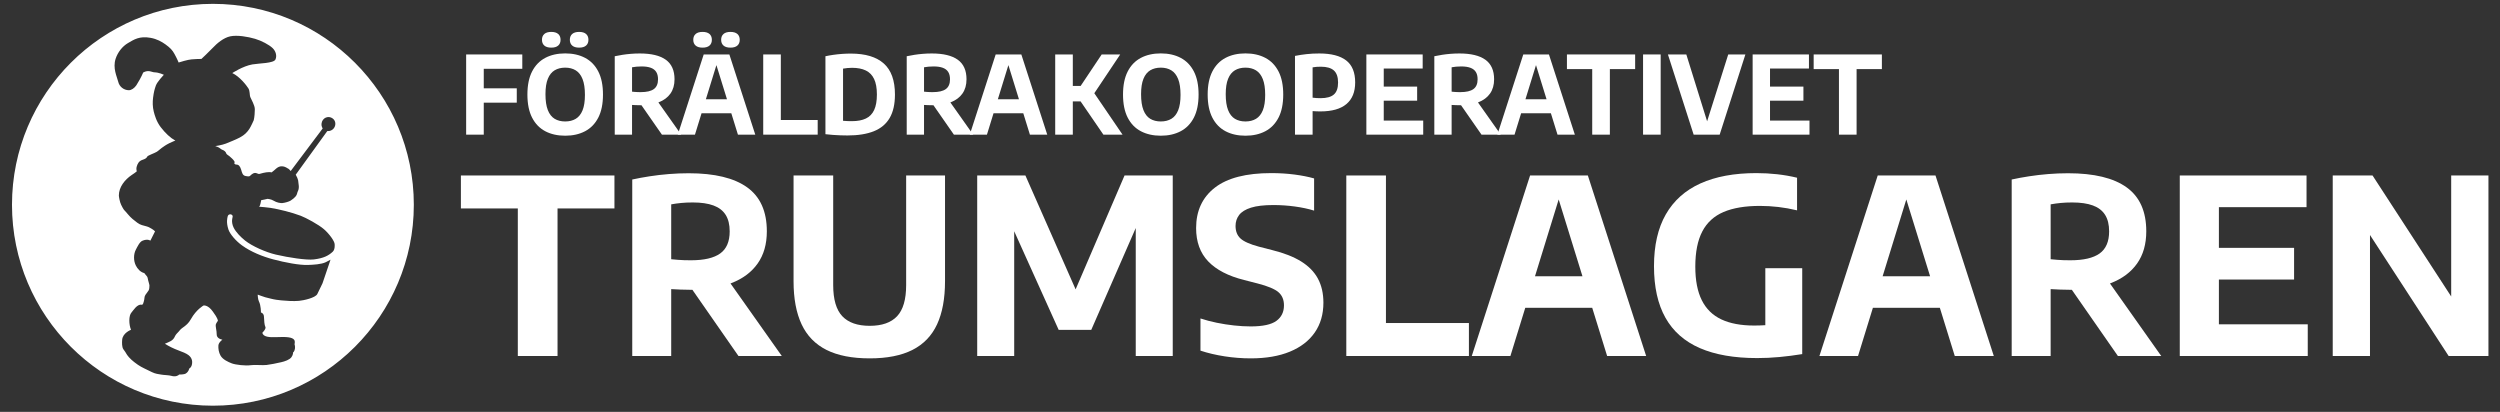 <?xml version="1.0" encoding="UTF-8" standalone="no"?><!DOCTYPE svg PUBLIC "-//W3C//DTD SVG 1.1//EN" "http://www.w3.org/Graphics/SVG/1.1/DTD/svg11.dtd"><svg width="100%" height="100%" viewBox="0 0 346 57" version="1.1" xmlns="http://www.w3.org/2000/svg" xmlns:xlink="http://www.w3.org/1999/xlink" xml:space="preserve" xmlns:serif="http://www.serif.com/" style="fill-rule:evenodd;clip-rule:evenodd;stroke-linejoin:round;stroke-miterlimit:2;"><rect x="0" y="0" width="346" height="57" fill="#333333" stroke="none"/><g id="TRUMSLAGAREN"><path d="M71.665,49.27l-0,-20.421l-7.877,-0l0,-4.563l21.251,-0l-0,4.563l-7.877,-0l0,20.421l-5.497,0Z" style="fill:#fff;fill-rule:nonzero;"/><path d="M95.826,40.104c-0.096,0.001 -0.192,0.002 -0.29,0.002c-0.496,-0 -0.952,-0.01 -1.367,-0.029c-0.414,-0.019 -0.839,-0.04 -1.274,-0.063l-0,9.256l-5.391,0l0,-24.426c0.75,-0.165 1.553,-0.313 2.409,-0.445c0.856,-0.132 1.739,-0.235 2.651,-0.309c0.911,-0.075 1.827,-0.112 2.746,-0.112c3.592,0 6.293,0.652 8.104,1.956c1.811,1.303 2.717,3.33 2.717,6.079c0,1.778 -0.426,3.267 -1.278,4.467c-0.851,1.2 -2.069,2.104 -3.652,2.713c-0.032,0.012 -0.065,0.025 -0.098,0.037l7.098,10.04l-5.998,0l-6.377,-9.166Zm-0.181,-4.082c1.812,-0 3.156,-0.315 4.032,-0.944c0.875,-0.629 1.312,-1.647 1.312,-3.055c0,-0.932 -0.186,-1.693 -0.557,-2.284c-0.372,-0.59 -0.935,-1.024 -1.689,-1.302c-0.754,-0.278 -1.707,-0.417 -2.86,-0.417c-0.583,-0 -1.115,0.023 -1.597,0.07c-0.481,0.046 -0.945,0.111 -1.391,0.193l-0,7.594c0.317,0.031 0.621,0.059 0.91,0.082c0.29,0.023 0.583,0.039 0.88,0.049c0.296,0.009 0.616,0.014 0.96,0.014Z" style="fill:#fff;fill-rule:nonzero;"/><path d="M120.368,49.598c-2.43,0 -4.423,-0.389 -5.977,-1.167c-1.554,-0.779 -2.702,-1.958 -3.447,-3.54c-0.744,-1.581 -1.116,-3.572 -1.116,-5.973l0,-14.632l5.486,-0l-0,15.168c-0,1.986 0.42,3.422 1.259,4.31c0.839,0.887 2.105,1.33 3.795,1.33c1.693,0 2.956,-0.443 3.791,-1.33c0.834,-0.888 1.252,-2.324 1.252,-4.31l-0,-15.168l5.38,-0l0,14.632c0,2.401 -0.367,4.392 -1.101,5.973c-0.735,1.582 -1.871,2.761 -3.41,3.54c-1.538,0.778 -3.509,1.167 -5.912,1.167Z" style="fill:#fff;fill-rule:nonzero;"/><path d="M140.365,32.001l0,17.269l-5.12,0l0,-24.984l6.671,-0l6.949,15.76l6.772,-15.76l6.671,-0l-0,24.984l-5.12,0l-0,-17.712l-6.158,14.099l-4.507,-0l-6.158,-13.656Z" style="fill:#fff;fill-rule:nonzero;"/><path d="M173.113,49.598c-1.21,0 -2.418,-0.094 -3.625,-0.281c-1.206,-0.187 -2.321,-0.45 -3.344,-0.788l0,-4.454c0.702,0.232 1.453,0.43 2.252,0.594c0.799,0.164 1.602,0.29 2.409,0.377c0.807,0.088 1.571,0.131 2.293,0.131c1.672,0 2.857,-0.256 3.555,-0.768c0.699,-0.512 1.048,-1.227 1.048,-2.143c0,-0.779 -0.255,-1.388 -0.766,-1.827c-0.51,-0.439 -1.467,-0.84 -2.871,-1.203l-1.876,-0.483c-2.193,-0.548 -3.848,-1.405 -4.967,-2.572c-1.119,-1.166 -1.679,-2.705 -1.679,-4.616c0,-2.384 0.865,-4.248 2.593,-5.592c1.729,-1.343 4.329,-2.015 7.801,-2.015c1.131,0 2.206,0.066 3.225,0.199c1.019,0.133 1.922,0.312 2.711,0.537l0,4.455c-0.796,-0.246 -1.686,-0.436 -2.668,-0.57c-0.982,-0.133 -1.968,-0.2 -2.956,-0.2c-1.309,-0 -2.345,0.12 -3.109,0.361c-0.764,0.241 -1.311,0.579 -1.642,1.014c-0.331,0.434 -0.497,0.941 -0.497,1.518c0,0.73 0.226,1.305 0.676,1.726c0.45,0.42 1.295,0.799 2.534,1.135l1.876,0.483c1.616,0.398 2.946,0.921 3.99,1.567c1.044,0.646 1.819,1.44 2.325,2.381c0.506,0.942 0.759,2.052 0.759,3.332c-0,1.596 -0.399,2.969 -1.195,4.12c-0.797,1.151 -1.945,2.036 -3.443,2.654c-1.499,0.619 -3.302,0.928 -5.409,0.928Z" style="fill:#fff;fill-rule:nonzero;"/><path d="M186.329,49.27l-0,-24.984l5.485,-0l0,20.421l11.483,0l0,4.563l-16.968,0Z" style="fill:#fff;fill-rule:nonzero;"/><path d="M211.098,42.597l-2.058,6.673l-5.345,0l8.07,-24.984l7.994,-0l8.07,24.984l-5.402,0l-2.065,-6.673l-9.264,-0Zm7.914,-4.362l-3.29,-10.631l-3.279,10.631l6.569,0Z" style="fill:#fff;fill-rule:nonzero;"/><path d="M244.321,45.006l0,-7.89l5.107,-0l-0,11.891c-1.077,0.175 -2.13,0.31 -3.16,0.406c-1.029,0.096 -2.055,0.145 -3.076,0.145c-3.172,-0 -5.816,-0.46 -7.931,-1.38c-2.116,-0.92 -3.702,-2.319 -4.761,-4.197c-1.059,-1.878 -1.588,-4.26 -1.588,-7.145c0,-2.871 0.546,-5.26 1.637,-7.166c1.092,-1.907 2.691,-3.335 4.798,-4.286c2.106,-0.951 4.685,-1.426 7.736,-1.426c0.975,0 1.932,0.052 2.871,0.157c0.939,0.105 1.859,0.265 2.759,0.482l0,4.514c-0.877,-0.21 -1.738,-0.365 -2.584,-0.464c-0.846,-0.1 -1.701,-0.15 -2.565,-0.15c-2.03,0 -3.703,0.28 -5.02,0.841c-1.316,0.56 -2.298,1.458 -2.944,2.693c-0.646,1.234 -0.969,2.86 -0.969,4.877c0,1.896 0.3,3.444 0.899,4.644c0.599,1.2 1.501,2.083 2.705,2.651c1.204,0.567 2.714,0.851 4.53,0.851c0.521,-0 1.04,-0.016 1.556,-0.048Z" style="fill:#fff;fill-rule:nonzero;"/><path d="M259.21,42.597l-2.058,6.673l-5.345,0l8.071,-24.984l7.994,-0l8.07,24.984l-5.402,0l-2.066,-6.673l-9.264,-0Zm7.915,-4.362l-3.29,-10.631l-3.279,10.631l6.569,0Z" style="fill:#fff;fill-rule:nonzero;"/><path d="M286.74,40.104c-0.096,0.001 -0.192,0.002 -0.29,0.002c-0.496,-0 -0.952,-0.01 -1.367,-0.029c-0.415,-0.019 -0.839,-0.04 -1.274,-0.063l-0,9.256l-5.391,0l0,-24.426c0.75,-0.165 1.553,-0.313 2.409,-0.445c0.855,-0.132 1.739,-0.235 2.651,-0.309c0.911,-0.075 1.827,-0.112 2.746,-0.112c3.592,0 6.293,0.652 8.104,1.956c1.811,1.303 2.717,3.33 2.717,6.079c0,1.778 -0.426,3.267 -1.278,4.467c-0.851,1.2 -2.069,2.104 -3.652,2.713c-0.032,0.012 -0.065,0.025 -0.098,0.037l7.098,10.04l-5.998,0l-6.377,-9.166Zm-0.181,-4.082c1.812,-0 3.156,-0.315 4.032,-0.944c0.875,-0.629 1.312,-1.647 1.312,-3.055c0,-0.932 -0.186,-1.693 -0.557,-2.284c-0.372,-0.59 -0.935,-1.024 -1.689,-1.302c-0.754,-0.278 -1.707,-0.417 -2.86,-0.417c-0.583,-0 -1.115,0.023 -1.597,0.07c-0.481,0.046 -0.945,0.111 -1.391,0.193l-0,7.594c0.317,0.031 0.621,0.059 0.91,0.082c0.29,0.023 0.583,0.039 0.88,0.049c0.296,0.009 0.616,0.014 0.96,0.014Z" style="fill:#fff;fill-rule:nonzero;"/><path d="M307.095,38.687l0,6.198l12.297,0l0,4.385l-17.711,0l-0,-24.984l17.543,-0l-0,4.385l-12.129,-0l0,5.631l10.406,-0l0,4.385l-10.406,0Z" style="fill:#fff;fill-rule:nonzero;"/><path d="M328.006,32.525l-0,16.745l-5.156,0l0,-24.984l5.509,-0l10.886,16.745l0,-16.745l5.156,-0l-0,24.984l-5.509,0l-10.886,-16.745Z" style="fill:#fff;fill-rule:nonzero;"/></g><g id="FÖRÄLDRAKOOPERATIVET"><path d="M66.952,14.208l-0,4.428l-2.437,0l-0,-11.1l7.771,0l-0,1.985l-5.334,0l-0,2.702l4.569,0l-0,1.985l-4.569,0Z" style="fill:#fff;fill-rule:nonzero;"/><path d="M78.223,18.782c-1.055,-0 -1.974,-0.206 -2.756,-0.618c-0.783,-0.412 -1.391,-1.039 -1.824,-1.881c-0.433,-0.843 -0.65,-1.908 -0.65,-3.197c0,-1.288 0.217,-2.354 0.65,-3.196c0.432,-0.842 1.041,-1.469 1.824,-1.881c0.783,-0.412 1.702,-0.618 2.756,-0.618c1.056,-0 1.976,0.207 2.758,0.621c0.783,0.413 1.391,1.041 1.823,1.883c0.432,0.842 0.648,1.906 0.648,3.191c0,1.286 -0.216,2.349 -0.649,3.191c-0.433,0.842 -1.042,1.47 -1.826,1.884c-0.784,0.414 -1.702,0.621 -2.754,0.621Zm-0,-1.972c0.57,0 1.059,-0.123 1.467,-0.37c0.408,-0.247 0.72,-0.64 0.938,-1.179c0.217,-0.539 0.326,-1.247 0.326,-2.124c-0,-0.91 -0.11,-1.642 -0.33,-2.194c-0.22,-0.553 -0.534,-0.955 -0.942,-1.205c-0.408,-0.25 -0.895,-0.376 -1.459,-0.376c-0.565,0 -1.051,0.123 -1.459,0.367c-0.408,0.244 -0.722,0.636 -0.942,1.175c-0.22,0.539 -0.33,1.25 -0.33,2.131c-0,0.916 0.109,1.65 0.327,2.203c0.218,0.553 0.531,0.953 0.938,1.201c0.407,0.248 0.896,0.371 1.466,0.371Zm1.93,-10.217c-0.425,0 -0.745,-0.095 -0.962,-0.287c-0.216,-0.191 -0.325,-0.457 -0.325,-0.799c0,-0.343 0.109,-0.611 0.325,-0.803c0.217,-0.192 0.537,-0.288 0.962,-0.288c0.424,0 0.745,0.096 0.961,0.288c0.217,0.192 0.325,0.46 0.325,0.803c0,0.342 -0.108,0.608 -0.325,0.799c-0.216,0.192 -0.537,0.287 -0.961,0.287Zm-3.858,0c-0.425,0 -0.746,-0.095 -0.962,-0.287c-0.217,-0.191 -0.325,-0.457 -0.325,-0.799c0,-0.343 0.108,-0.611 0.325,-0.803c0.216,-0.192 0.537,-0.288 0.962,-0.288c0.424,0 0.745,0.096 0.961,0.288c0.217,0.192 0.325,0.46 0.325,0.803c-0,0.342 -0.108,0.608 -0.325,0.799c-0.216,0.192 -0.537,0.287 -0.961,0.287Z" style="fill:#fff;fill-rule:nonzero;"/><path d="M88.777,14.564c-0.043,0 -0.086,0.001 -0.129,0.001c-0.22,-0 -0.423,-0.005 -0.607,-0.013c-0.184,-0.008 -0.373,-0.018 -0.566,-0.028l-0,4.112l-2.395,0l-0,-10.852c0.333,-0.073 0.69,-0.139 1.07,-0.197c0.38,-0.059 0.773,-0.105 1.177,-0.138c0.405,-0.033 0.812,-0.049 1.221,-0.049c1.595,-0 2.795,0.289 3.6,0.869c0.805,0.579 1.207,1.479 1.207,2.701c0,0.79 -0.189,1.451 -0.568,1.984c-0.378,0.533 -0.919,0.935 -1.622,1.205l-0.044,0.017l3.154,4.46l-2.665,0l-2.833,-4.072Zm-0.081,-1.814c0.806,0 1.403,-0.139 1.792,-0.419c0.388,-0.279 0.583,-0.732 0.583,-1.357c-0,-0.414 -0.083,-0.752 -0.248,-1.015c-0.165,-0.262 -0.415,-0.455 -0.75,-0.578c-0.335,-0.124 -0.759,-0.186 -1.271,-0.186c-0.259,0 -0.495,0.011 -0.709,0.031c-0.214,0.021 -0.42,0.05 -0.618,0.086l-0,3.374c0.141,0.014 0.275,0.026 0.404,0.036c0.129,0.011 0.259,0.018 0.391,0.022c0.132,0.004 0.274,0.006 0.426,0.006Z" style="fill:#fff;fill-rule:nonzero;"/><path d="M97.096,15.672l-0.914,2.964l-2.375,0l3.586,-11.1l3.551,0l3.586,11.1l-2.4,0l-0.918,-2.964l-4.116,-0Zm3.516,-1.938l-1.461,-4.724l-1.457,4.724l2.918,-0Zm0.481,-7.141c-0.425,0 -0.745,-0.095 -0.962,-0.287c-0.216,-0.191 -0.325,-0.457 -0.325,-0.799c0,-0.343 0.109,-0.611 0.325,-0.803c0.217,-0.192 0.537,-0.288 0.962,-0.288c0.424,0 0.745,0.096 0.961,0.288c0.217,0.192 0.325,0.46 0.325,0.803c0,0.342 -0.108,0.608 -0.325,0.799c-0.216,0.192 -0.537,0.287 -0.961,0.287Zm-3.858,0c-0.425,0 -0.746,-0.095 -0.962,-0.287c-0.217,-0.191 -0.325,-0.457 -0.325,-0.799c0,-0.343 0.108,-0.611 0.325,-0.803c0.216,-0.192 0.537,-0.288 0.962,-0.288c0.424,0 0.745,0.096 0.961,0.288c0.217,0.192 0.325,0.46 0.325,0.803c-0,0.342 -0.108,0.608 -0.325,0.799c-0.216,0.192 -0.537,0.287 -0.961,0.287Z" style="fill:#fff;fill-rule:nonzero;"/><path d="M105.63,18.636l-0,-11.1l2.437,0l-0,9.073l5.101,0l0,2.027l-7.538,0Z" style="fill:#fff;fill-rule:nonzero;"/><path d="M117.283,18.748c-0.308,0 -0.632,-0.006 -0.972,-0.019c-0.339,-0.012 -0.684,-0.032 -1.034,-0.057c-0.35,-0.026 -0.696,-0.059 -1.037,-0.1l-0,-10.788c0.343,-0.075 0.712,-0.141 1.106,-0.197c0.394,-0.056 0.796,-0.098 1.206,-0.128c0.41,-0.029 0.811,-0.043 1.204,-0.043c2.018,-0 3.539,0.459 4.566,1.378c1.026,0.918 1.539,2.349 1.539,4.292c-0,1.325 -0.243,2.404 -0.728,3.237c-0.484,0.833 -1.214,1.446 -2.188,1.838c-0.974,0.391 -2.195,0.587 -3.662,0.587Zm0.631,-1.98c0.77,0 1.411,-0.121 1.922,-0.364c0.511,-0.244 0.893,-0.636 1.146,-1.176c0.254,-0.541 0.38,-1.259 0.38,-2.152c0,-0.885 -0.128,-1.598 -0.385,-2.14c-0.257,-0.542 -0.64,-0.936 -1.149,-1.182c-0.51,-0.246 -1.142,-0.369 -1.899,-0.369c-0.19,-0 -0.398,0.01 -0.622,0.029c-0.225,0.02 -0.435,0.047 -0.63,0.083l-0,7.22c0.206,0.019 0.41,0.032 0.611,0.04c0.201,0.008 0.41,0.011 0.626,0.011Z" style="fill:#fff;fill-rule:nonzero;"/><path d="M129.187,14.564c-0.043,0 -0.086,0.001 -0.129,0.001c-0.22,-0 -0.423,-0.005 -0.607,-0.013c-0.184,-0.008 -0.373,-0.018 -0.566,-0.028l-0,4.112l-2.395,0l-0,-10.852c0.333,-0.073 0.69,-0.139 1.07,-0.197c0.38,-0.059 0.773,-0.105 1.177,-0.138c0.405,-0.033 0.812,-0.049 1.221,-0.049c1.595,-0 2.795,0.289 3.6,0.869c0.805,0.579 1.207,1.479 1.207,2.701c0,0.79 -0.189,1.451 -0.568,1.984c-0.378,0.533 -0.919,0.935 -1.622,1.205l-0.044,0.017l3.154,4.46l-2.665,0l-2.833,-4.072Zm-0.081,-1.814c0.806,0 1.403,-0.139 1.792,-0.419c0.388,-0.279 0.583,-0.732 0.583,-1.357c-0,-0.414 -0.083,-0.752 -0.248,-1.015c-0.165,-0.262 -0.415,-0.455 -0.75,-0.578c-0.335,-0.124 -0.759,-0.186 -1.271,-0.186c-0.259,0 -0.495,0.011 -0.709,0.031c-0.214,0.021 -0.42,0.05 -0.618,0.086l-0,3.374c0.141,0.014 0.275,0.026 0.404,0.036c0.129,0.011 0.259,0.018 0.391,0.022c0.132,0.004 0.274,0.006 0.426,0.006Z" style="fill:#fff;fill-rule:nonzero;"/><path d="M137.506,15.672l-0.914,2.964l-2.375,0l3.586,-11.1l3.551,0l3.586,11.1l-2.4,0l-0.918,-2.964l-4.116,-0Zm3.516,-1.938l-1.461,-4.724l-1.457,4.724l2.918,-0Z" style="fill:#fff;fill-rule:nonzero;"/><path d="M148.477,14.035l-0,4.601l-2.437,0l-0,-11.1l2.437,0l-0,4.353l1.087,-0l2.908,-4.353l2.565,0l-3.585,5.367l3.906,5.733l-2.649,0l-3.155,-4.601l-1.077,-0Z" style="fill:#fff;fill-rule:nonzero;"/><path d="M160.655,18.782c-1.054,-0 -1.973,-0.206 -2.756,-0.618c-0.783,-0.412 -1.391,-1.039 -1.824,-1.881c-0.433,-0.843 -0.649,-1.908 -0.649,-3.197c-0,-1.288 0.216,-2.354 0.649,-3.196c0.433,-0.842 1.041,-1.469 1.824,-1.881c0.783,-0.412 1.702,-0.618 2.756,-0.618c1.057,-0 1.976,0.207 2.759,0.621c0.783,0.413 1.39,1.041 1.822,1.883c0.433,0.842 0.649,1.906 0.649,3.191c-0,1.286 -0.217,2.349 -0.65,3.191c-0.433,0.842 -1.041,1.47 -1.825,1.884c-0.784,0.414 -1.702,0.621 -2.755,0.621Zm0,-1.972c0.57,0 1.059,-0.123 1.467,-0.37c0.408,-0.247 0.721,-0.64 0.938,-1.179c0.217,-0.539 0.326,-1.247 0.326,-2.124c0,-0.91 -0.11,-1.642 -0.33,-2.194c-0.22,-0.553 -0.534,-0.955 -0.942,-1.205c-0.408,-0.25 -0.894,-0.376 -1.459,-0.376c-0.565,0 -1.051,0.123 -1.459,0.367c-0.408,0.244 -0.722,0.636 -0.942,1.175c-0.22,0.539 -0.33,1.25 -0.33,2.131c0,0.916 0.109,1.65 0.328,2.203c0.218,0.553 0.53,0.953 0.938,1.201c0.407,0.248 0.895,0.371 1.465,0.371Z" style="fill:#fff;fill-rule:nonzero;"/><path d="M172.37,18.782c-1.054,-0 -1.973,-0.206 -2.756,-0.618c-0.783,-0.412 -1.391,-1.039 -1.824,-1.881c-0.433,-0.843 -0.649,-1.908 -0.649,-3.197c-0,-1.288 0.216,-2.354 0.649,-3.196c0.433,-0.842 1.041,-1.469 1.824,-1.881c0.783,-0.412 1.702,-0.618 2.756,-0.618c1.057,-0 1.976,0.207 2.759,0.621c0.783,0.413 1.39,1.041 1.822,1.883c0.433,0.842 0.649,1.906 0.649,3.191c-0,1.286 -0.217,2.349 -0.65,3.191c-0.433,0.842 -1.041,1.47 -1.825,1.884c-0.784,0.414 -1.702,0.621 -2.755,0.621Zm0,-1.972c0.57,0 1.059,-0.123 1.467,-0.37c0.408,-0.247 0.721,-0.64 0.938,-1.179c0.217,-0.539 0.326,-1.247 0.326,-2.124c0,-0.91 -0.11,-1.642 -0.33,-2.194c-0.22,-0.553 -0.534,-0.955 -0.942,-1.205c-0.408,-0.25 -0.894,-0.376 -1.459,-0.376c-0.565,0 -1.051,0.123 -1.459,0.367c-0.408,0.244 -0.722,0.636 -0.942,1.175c-0.22,0.539 -0.33,1.25 -0.33,2.131c0,0.916 0.109,1.65 0.328,2.203c0.218,0.553 0.53,0.953 0.938,1.201c0.407,0.248 0.895,0.371 1.465,0.371Z" style="fill:#fff;fill-rule:nonzero;"/><path d="M179.227,18.636l0,-10.899c0.522,-0.105 1.058,-0.187 1.611,-0.247c0.552,-0.06 1.135,-0.09 1.75,-0.09c1.651,-0 2.891,0.321 3.722,0.963c0.831,0.642 1.246,1.657 1.246,3.047c0,1.314 -0.404,2.311 -1.211,2.991c-0.807,0.679 -2.009,1.019 -3.606,1.019c-0.192,0 -0.373,-0.004 -0.544,-0.011c-0.17,-0.008 -0.347,-0.019 -0.531,-0.032l0,3.259l-2.437,0Zm3.539,-5.048c0.837,-0 1.45,-0.169 1.839,-0.507c0.389,-0.337 0.584,-0.889 0.584,-1.653c0,-0.772 -0.194,-1.33 -0.583,-1.677c-0.388,-0.346 -0.987,-0.519 -1.797,-0.519c-0.224,0 -0.427,0.007 -0.606,0.02c-0.18,0.014 -0.36,0.037 -0.539,0.071l0,4.196c0.184,0.024 0.362,0.041 0.533,0.052c0.171,0.011 0.361,0.017 0.569,0.017Z" style="fill:#fff;fill-rule:nonzero;"/><path d="M191.51,13.935l0,2.753l5.463,0l0,1.948l-7.868,0l-0,-11.1l7.793,0l0,1.949l-5.388,-0l0,2.501l4.623,0l0,1.949l-4.623,-0Z" style="fill:#fff;fill-rule:nonzero;"/><path d="M202.207,14.564c-0.043,0 -0.086,0.001 -0.129,0.001c-0.22,-0 -0.423,-0.005 -0.607,-0.013c-0.184,-0.008 -0.373,-0.018 -0.566,-0.028l-0,4.112l-2.395,0l-0,-10.852c0.333,-0.073 0.69,-0.139 1.07,-0.197c0.38,-0.059 0.773,-0.105 1.177,-0.138c0.405,-0.033 0.812,-0.049 1.221,-0.049c1.595,-0 2.795,0.289 3.6,0.869c0.805,0.579 1.207,1.479 1.207,2.701c0,0.79 -0.189,1.451 -0.568,1.984c-0.378,0.533 -0.919,0.935 -1.622,1.205l-0.044,0.017l3.154,4.46l-2.665,0l-2.833,-4.072Zm-0.081,-1.814c0.806,0 1.403,-0.139 1.792,-0.419c0.388,-0.279 0.583,-0.732 0.583,-1.357c-0,-0.414 -0.083,-0.752 -0.248,-1.015c-0.165,-0.262 -0.415,-0.455 -0.75,-0.578c-0.335,-0.124 -0.759,-0.186 -1.271,-0.186c-0.259,0 -0.495,0.011 -0.709,0.031c-0.214,0.021 -0.42,0.05 -0.618,0.086l-0,3.374c0.141,0.014 0.275,0.026 0.404,0.036c0.129,0.011 0.259,0.018 0.391,0.022c0.132,0.004 0.274,0.006 0.426,0.006Z" style="fill:#fff;fill-rule:nonzero;"/><path d="M210.526,15.672l-0.914,2.964l-2.375,0l3.586,-11.1l3.551,0l3.586,11.1l-2.4,0l-0.918,-2.964l-4.116,-0Zm3.516,-1.938l-1.461,-4.724l-1.457,4.724l2.918,-0Z" style="fill:#fff;fill-rule:nonzero;"/><path d="M220.363,18.636l-0,-9.072l-3.5,-0l0,-2.028l9.441,0l0,2.028l-3.499,-0l-0,9.072l-2.442,0Z" style="fill:#fff;fill-rule:nonzero;"/><rect x="227.4" y="7.536" width="2.437" height="11.1" style="fill:#fff;fill-rule:nonzero;"/><path d="M236.265,16.789l2.922,-9.253l2.375,0l-3.56,11.1l-3.601,0l-3.561,-11.1l2.547,0l2.878,9.253Z" style="fill:#fff;fill-rule:nonzero;"/><path d="M244.97,13.935l0,2.753l5.463,0l0,1.948l-7.868,0l-0,-11.1l7.793,0l0,1.949l-5.388,-0l0,2.501l4.623,0l0,1.949l-4.623,-0Z" style="fill:#fff;fill-rule:nonzero;"/><path d="M254.51,18.636l0,-9.072l-3.499,-0l-0,-2.028l9.441,0l-0,2.028l-3.5,-0l0,9.072l-2.442,0Z" style="fill:#fff;fill-rule:nonzero;"/></g><path d="M29.466,0.533c15.347,0 27.807,12.46 27.807,27.807c0,15.348 -12.46,27.808 -27.807,27.808c-15.347,-0 -27.807,-12.46 -27.807,-27.808c-0,-15.347 12.46,-27.807 27.807,-27.807Zm-8.424,50.975c0.476,0.243 0.917,0.27 1.292,0.339c0.405,0.074 1.017,0.062 1.397,0.174c0.551,0.163 0.955,-0.041 1.064,-0.186c-0,-0 0.668,0.024 0.924,-0.144c0.429,-0.282 0.457,-0.667 0.457,-0.667c0.218,-0.127 0.361,-0.358 0.402,-0.657c0.038,-0.274 0.065,-0.776 -0.47,-1.204c-0.326,-0.261 -0.903,-0.477 -1.335,-0.637c-0.81,-0.301 -1.417,-0.613 -1.953,-0.952c0.564,-0.255 1.123,-0.387 1.383,-1.012c0.107,-0.258 0.35,-0.48 0.53,-0.673c0.076,-0.083 0.245,-0.321 0.472,-0.479c0.579,-0.402 0.904,-0.687 1.218,-1.246c0.75,-1.34 1.744,-1.882 1.744,-1.882c-0,0 0.606,-0.134 1.293,0.844c0.244,0.347 0.613,0.825 0.702,1.267c-0,-0 -0.253,0.343 -0.291,0.502c-0.071,0.301 0.13,0.886 0.116,1.341c-0.02,0.617 0.633,0.737 0.792,0.777c-0,-0 -0.532,0.368 -0.556,0.813c-0.023,0.414 0.041,0.935 0.301,1.395c0.305,0.54 1.054,0.879 1.569,1.075c0.513,0.194 1.912,0.356 2.597,0.247c0.533,-0.085 1.675,0.038 2.199,-0.03c0.653,-0.085 1.185,-0.195 2.033,-0.385c0.478,-0.108 1.157,-0.331 1.417,-0.701c0.266,-0.378 0.209,-0.637 0.209,-0.637c-0,-0 0.208,-0.125 0.268,-0.527c0.052,-0.346 -0.053,-0.615 -0.053,-0.615c-0,0 0.098,-0.373 -0.031,-0.586c-0.255,-0.424 -1.169,-0.458 -2.456,-0.404c-1.013,0.042 -1.83,-0.017 -1.975,-0.597c0,0 0.593,-0.581 0.418,-0.84c-0.118,-0.176 -0.18,-0.936 -0.189,-1.388c-0.011,-0.491 -0.419,-0.589 -0.419,-0.589c0,-0 0.014,-0.971 -0.282,-1.541c-0.147,-0.282 -0.166,-0.929 -0.166,-0.929c0,0 0.911,0.336 1.052,0.367c0.14,0.031 0.444,0.107 0.674,0.169c0.617,0.167 1.165,0.225 1.557,0.262c0.626,0.058 1.659,0.138 2.437,0.064c0.647,-0.061 2.267,-0.416 2.531,-0.943c0.066,-0.132 0.719,-1.486 0.719,-1.486l1.111,-3.268c0,0 -0.352,0.198 -0.659,0.346c-0.641,0.31 -1.758,0.355 -2.453,0.382c-1.187,0.047 -3.19,-0.339 -4.821,-0.772c-1.466,-0.389 -3.079,-1.03 -4.334,-1.943c-0.792,-0.576 -1.655,-1.527 -1.872,-2.211c-0.321,-1.009 -0.145,-1.553 -0.095,-1.795c0.093,-0.444 0.791,-0.338 0.683,0.1c-0,-0 -0.254,0.664 0.147,1.468c0.314,0.63 0.993,1.315 1.584,1.784c0.983,0.78 2.854,1.608 4.247,1.935c1.772,0.416 4.263,0.791 5.252,0.672c1.392,-0.168 2.054,-0.538 2.622,-1.065c0.351,-0.325 0.268,-1.02 0.268,-1.037c0,-0.4 -0.7,-1.394 -1.464,-2.066c-0.742,-0.654 -2.522,-1.609 -3.235,-1.877c-1.264,-0.475 -2.954,-0.893 -4.156,-1.088c-0.319,-0.052 -1.361,-0.152 -1.612,-0.167c0.221,-0.154 0.211,-0.664 0.323,-0.925c0,0.048 0.858,-0.162 0.858,-0.162c0,-0 0.504,0.044 0.839,0.256c0.42,0.265 0.953,0.354 1.217,0.328c0.347,-0.034 0.909,-0.195 1.135,-0.338c0.336,-0.214 0.52,-0.387 0.698,-0.585c0.216,-0.238 0.209,-0.557 0.315,-0.737c0.14,-0.238 0.134,-0.615 0.115,-0.763c-0.035,-0.275 -0.062,-0.61 -0.086,-0.718c-0.058,-0.26 -0.15,-0.426 -0.269,-0.664c-0.016,-0.032 -0.067,-0.116 -0.067,-0.116l4.37,-6.043c0,0 0.167,0.005 0.253,-0.008c0.941,-0.148 1.188,-1.389 0.362,-1.817c-0.748,-0.388 -1.552,0.257 -1.396,1.12c0.024,0.135 0.144,0.342 0.144,0.342l-4.427,5.894c0,0 -0.267,-0.331 -0.381,-0.352c-0.098,-0.019 -0.302,-0.275 -0.833,-0.302c-0.624,-0.033 -0.968,0.545 -1.427,0.843c-0.411,-0.109 -1.047,0.028 -1.565,0.179c-0.172,0.051 -0.186,0.068 -0.447,-0.043c-0.396,-0.169 -0.672,0.058 -0.922,0.296c-0.151,0.144 -0.186,0.149 -0.638,0.075c-0.442,-0.072 -0.511,-0.432 -0.635,-0.855c-0.154,-0.523 -0.352,-0.736 -0.684,-0.736c-0.193,-0 -0.338,-0.162 -0.242,-0.27c0.161,-0.18 -0.7,-0.922 -0.989,-1.094c-0.088,-0.053 -0.155,-0.137 -0.171,-0.216c-0.033,-0.164 -0.286,-0.392 -0.504,-0.453c-0.092,-0.026 -0.256,-0.129 -0.363,-0.229c-0.16,-0.149 -0.638,-0.291 -0.638,-0.291c-0,0 0.912,-0.132 1.469,-0.35c0.425,-0.166 1.468,-0.594 1.932,-0.843c0.69,-0.37 1.037,-0.762 1.322,-1.195c0.234,-0.354 0.601,-1.198 0.601,-1.198c0.108,-0.415 0.155,-1.144 0.152,-1.524c-0.004,-0.527 -0.46,-1.286 -0.617,-1.657c-0.141,-0.332 -0.031,-0.834 -0.283,-1.235c-0.259,-0.412 -1.194,-1.628 -2.222,-2.108c0,-0 1.472,-0.972 2.784,-1.199c0.934,-0.162 2.954,-0.144 3.193,-0.685c0.226,-0.511 0.047,-1.139 -0.386,-1.564c-0.475,-0.466 -1.558,-1.036 -2.442,-1.295c-0.972,-0.285 -2.457,-0.548 -3.43,-0.342c-0.935,0.198 -1.849,0.985 -2.404,1.579c-0.504,0.539 -1.585,1.548 -1.585,1.548c-0.409,-0.008 -0.903,0.032 -1.374,0.064c-0.489,0.034 -1.579,0.366 -1.78,0.433c-0,-0 -0.217,-0.538 -0.579,-1.191c-0.29,-0.524 -0.578,-0.837 -1.248,-1.32c-0.513,-0.37 -1.183,-0.746 -2.048,-0.903c-1.546,-0.281 -2.297,0.232 -3.136,0.723c-0.788,0.461 -1.416,1.283 -1.705,2.157c-0.435,1.316 0.183,2.488 0.366,3.234c0.15,0.615 0.725,1.124 1.457,1.135c0.358,0.005 0.77,-0.289 1.039,-0.681c0.225,-0.328 0.701,-1.177 0.952,-1.774c0.757,-0.415 1.202,-0.025 1.56,-0.021c0.605,0.008 1.295,0.338 1.295,0.338c-0,0 -0.929,0.985 -1.104,1.486c-0.178,0.512 -0.281,0.873 -0.384,1.672c-0.077,0.593 -0.078,1.274 0.094,1.949c0.131,0.511 0.378,1.386 0.966,2.149c0.646,0.839 1.324,1.47 2.019,1.859c-0,-0 -0.307,0.089 -0.818,0.346c-0.553,0.279 -0.767,0.458 -1.061,0.659c-0.246,0.168 -0.45,0.395 -0.705,0.548c-0.334,0.201 -1.232,0.497 -1.303,0.657c-0.09,0.201 -0.269,0.321 -0.677,0.454c-0.484,0.157 -0.676,0.543 -0.79,0.956c-0.066,0.238 -0.03,0.442 0.011,0.638c-0.157,0.147 -0.503,0.368 -0.695,0.498c-0.972,0.657 -1.778,1.681 -1.779,2.835c-0.001,0.151 0.122,0.905 0.318,1.293c0.096,0.192 0.313,0.645 0.479,0.791c0.171,0.148 0.653,0.808 1.094,1.167c0.465,0.378 0.873,0.729 1.289,0.845c0.488,0.135 0.853,0.219 1.025,0.321c0.222,0.132 0.491,0.239 0.803,0.548l-0.645,1.285c0,-0 -0.369,-0.291 -1.099,0.012c-0.398,0.164 -0.7,0.835 -0.913,1.237c-0.333,0.629 -0.328,1.528 -0.011,2.176c0.24,0.491 0.66,0.943 1.182,1.065c0.193,0.285 0.429,0.448 0.462,0.661c0.066,0.422 0.24,0.857 0.249,1.057c0.008,0.186 -0.026,0.541 -0.11,0.673c-0.177,0.278 -0.229,0.309 -0.443,0.619c-0.182,0.265 -0.116,0.544 -0.21,0.854c-0.052,0.17 -0.115,0.562 -0.318,0.518c-0.621,-0.134 -1.192,0.844 -1.403,1.07c-0.406,0.436 -0.372,1.666 -0.068,2.395c0,0 -1.149,0.429 -1.224,1.384c-0.03,0.374 -0.053,1.029 0.182,1.334c0.459,0.594 0.296,0.547 0.756,1.081c0.413,0.479 1.14,0.976 1.244,1.048c0.556,0.385 1.175,0.623 1.955,1.021Z" style="fill:#fff;"/></svg>